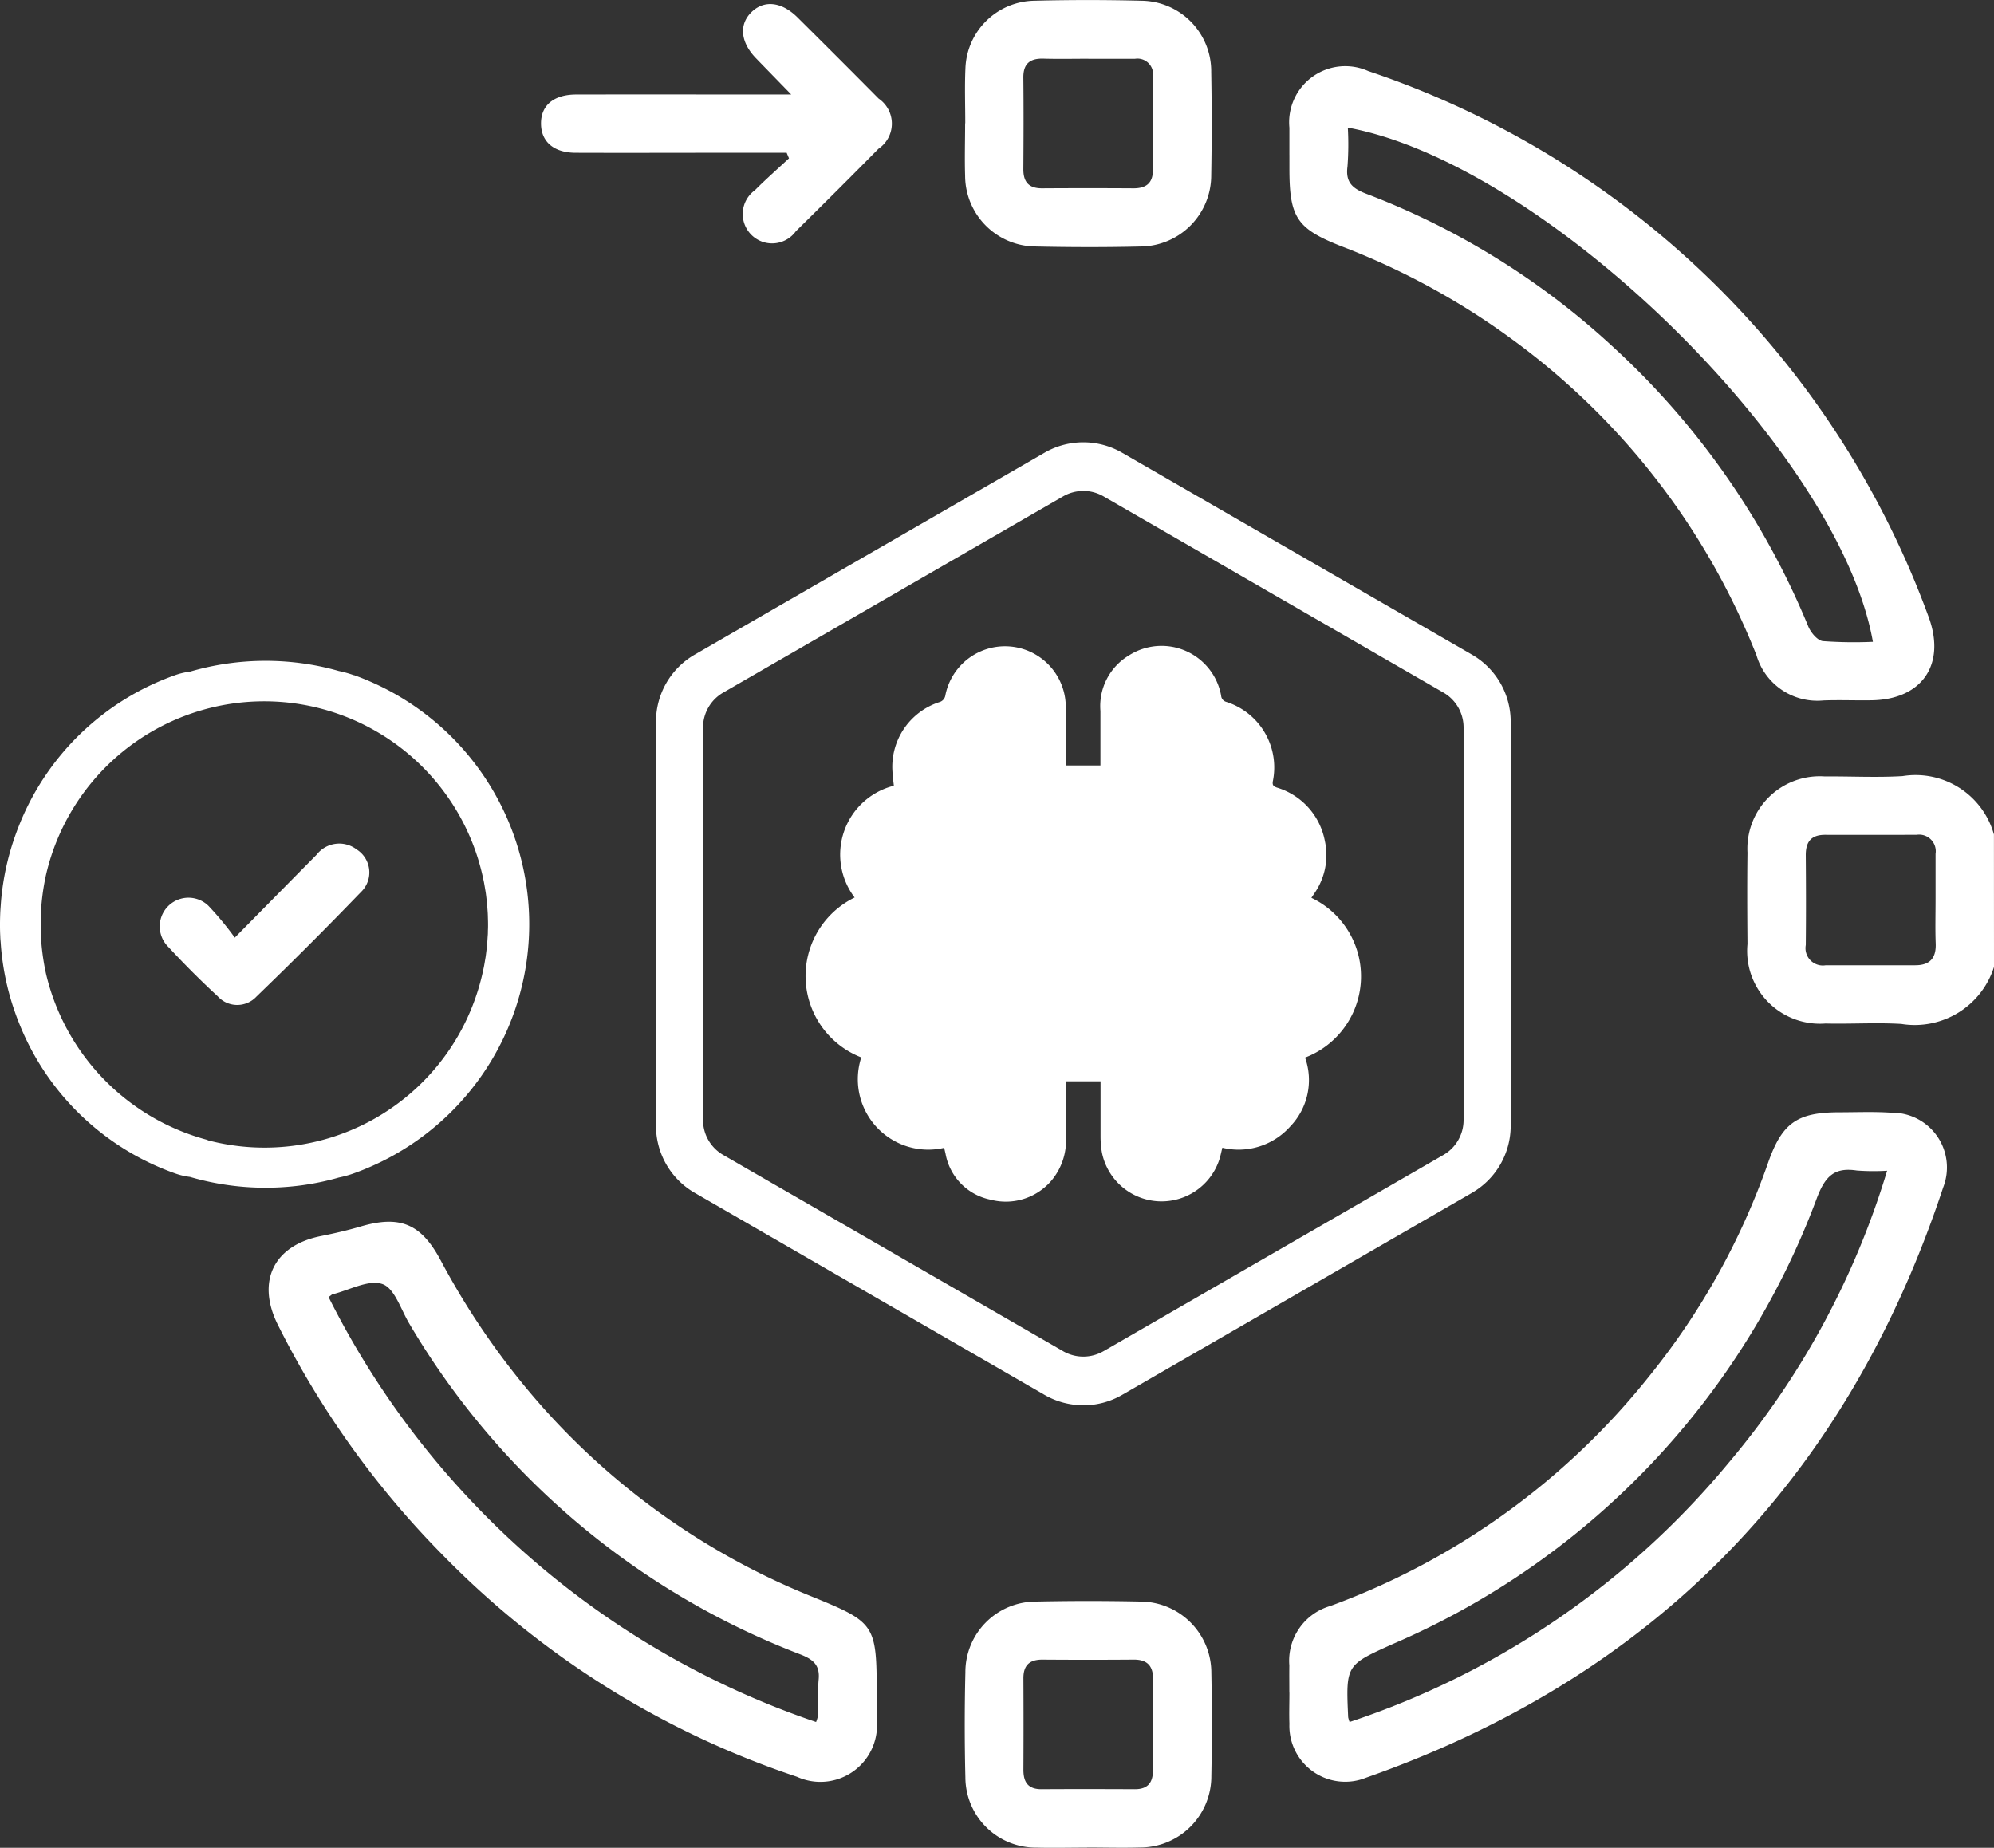<svg xmlns="http://www.w3.org/2000/svg" xmlns:xlink="http://www.w3.org/1999/xlink" width="98.615" height="91.387" viewBox="0 0 98.615 91.387">
  <rect x="0" y="0" width="98.615" height="91.387" fill="#333333" stroke="none"/>
  <defs>
    <clipPath id="clip-path">
      <rect id="Rectangle_390" data-name="Rectangle 390" width="98.615" height="91.387" fill="#fff"/>
    </clipPath>
  </defs>
  <g id="Group_877" data-name="Group 877" clip-path="url(#clip-path)">
    <path id="Path_594" data-name="Path 594" d="M285.272,130.7a4.112,4.112,0,0,1-4.58,2.819c-1.245-.075-2.5.01-3.749-.021a3.6,3.6,0,0,1-3.863-3.93c-.013-1.506-.02-3.013,0-4.519a3.58,3.58,0,0,1,3.823-3.77c1.282-.01,2.567.06,3.845-.016a4.024,4.024,0,0,1,4.521,2.888Zm-2.89-3.378c0-.738,0-1.476,0-2.213a.823.823,0,0,0-.941-.942c-1.508,0-3.015.007-4.523,0-.707,0-.961.363-.955,1.025.012,1.476.016,2.951,0,4.426a.858.858,0,0,0,.987,1q2.213,0,4.426,0c.725,0,1.041-.352,1.013-1.079s-.006-1.475-.007-2.213" transform="translate(-186.657 -82.879)" fill="#fff"/>
    <path id="Path_595" data-name="Path 595" d="M201.49,202.51c0-.449-.006-.9,0-1.347a2.816,2.816,0,0,1,2.025-2.936,35.965,35.965,0,0,0,15.794-11.391,35.3,35.3,0,0,0,5.86-10.535c.685-1.95,1.425-2.483,3.477-2.491.866,0,1.735-.038,2.6.02a2.709,2.709,0,0,1,2.579,3.7c-4.758,14.366-14.228,24.15-28.531,29.186a2.761,2.761,0,0,1-3.8-2.662c-.019-.513,0-1.027,0-1.54m2.973,1.451a41.112,41.112,0,0,0,18.76-12.833,40.49,40.49,0,0,0,7.827-14.432,11.061,11.061,0,0,1-1.5-.011c-1.1-.167-1.554.273-1.964,1.336a38.645,38.645,0,0,1-20.954,22.069c-2.343,1.055-2.355,1.031-2.236,3.639a1.908,1.908,0,0,0,.069.231" transform="translate(-137.725 -118.799)" fill="#fff"/>
    <path id="Path_596" data-name="Path 596" d="M201.5,14.8c0-.449,0-.9,0-1.347a2.777,2.777,0,0,1,3.9-2.8A44.631,44.631,0,0,1,233.13,37.693c.833,2.322-.351,4.036-2.822,4.079-.8.014-1.6-.022-2.4.008a3.132,3.132,0,0,1-3.306-2.229,35.434,35.434,0,0,0-12.146-15.674,36.011,36.011,0,0,0-8.329-4.539c-2.265-.882-2.626-1.432-2.626-3.867V14.8m2.889-1.346a14.593,14.593,0,0,1-.017,1.917c-.108.8.265,1.1.955,1.36a37.723,37.723,0,0,1,12.1,7.491,38.745,38.745,0,0,1,9.735,13.9c.124.3.451.692.721.724a21.132,21.132,0,0,0,2.474.034c-1.671-9.448-16.188-23.633-25.971-25.431" transform="translate(-137.732 -7.138)" fill="#fff"/>
    <path id="Path_597" data-name="Path 597" d="M72.056,214.294c0,.417,0,.834,0,1.252a2.8,2.8,0,0,1-3.943,2.851,43.908,43.908,0,0,1-17.594-11.044,44.472,44.472,0,0,1-8.078-11.308c-1.075-2.148-.209-3.925,2.127-4.39.659-.132,1.317-.283,1.961-.472,1.938-.569,2.985-.153,3.955,1.656a37.365,37.365,0,0,0,5.159,7.4,35.676,35.676,0,0,0,13.207,9.244c3.125,1.275,3.206,1.366,3.206,4.81M44.948,194.67a42.045,42.045,0,0,0,24.11,21.018,1.76,1.76,0,0,0,.094-.312,16.592,16.592,0,0,1,.027-1.731c.088-.736-.218-1.036-.895-1.3A38.365,38.365,0,0,1,48.961,196.02c-.426-.7-.739-1.778-1.347-1.991-.682-.24-1.639.3-2.476.507-.029.007-.052.036-.189.135" transform="translate(-28.698 -130.522)" fill="#fff"/>
    <path id="Path_598" data-name="Path 598" d="M150.825,6.1c0-.9-.032-1.8.007-2.694a3.468,3.468,0,0,1,3.408-3.37q2.644-.067,5.292,0a3.489,3.489,0,0,1,3.457,3.528q.046,2.549,0,5.1a3.519,3.519,0,0,1-3.471,3.526c-1.731.042-3.464.039-5.2,0a3.508,3.508,0,0,1-3.5-3.492c-.028-.865,0-1.732,0-2.6h0m6.091-3.192c-.737,0-1.475.017-2.211-.005-.678-.02-1.012.251-1,.957.016,1.506.011,3.012,0,4.519,0,.637.284.941.93.937q2.259-.015,4.519,0c.625,0,.961-.259.958-.912-.007-1.538,0-3.076,0-4.615a.772.772,0,0,0-.885-.879c-.769,0-1.538,0-2.307,0" transform="translate(-103.087 0)" fill="#fff"/>
    <path id="Path_599" data-name="Path 599" d="M156.818,262.422c-.834,0-1.669.021-2.5,0a3.487,3.487,0,0,1-3.513-3.469q-.063-2.6,0-5.2a3.487,3.487,0,0,1,3.486-3.5q2.6-.056,5.2,0a3.518,3.518,0,0,1,3.478,3.518q.05,2.549,0,5.1a3.522,3.522,0,0,1-3.547,3.545c-.865.025-1.732,0-2.6,0m3.264-6.069c0-.737-.015-1.475,0-2.211.018-.673-.257-1.018-.958-1.013q-2.259.017-4.519,0c-.644,0-.938.291-.934.932q.012,2.259,0,4.519c0,.625.24.963.9.959,1.538-.01,3.076-.007,4.615,0,.664,0,.9-.354.892-.973-.013-.737,0-1.474,0-2.211" transform="translate(-103.061 -171.044)" fill="#fff"/>
    <path id="Path_600" data-name="Path 600" d="M96.7,7.976h-3.33c-2.373,0-4.745.009-7.118,0-1.065-.006-1.685-.542-1.7-1.415-.019-.916.612-1.465,1.735-1.467,3.462-.007,6.923,0,10.639,0-.673-.693-1.21-1.242-1.745-1.795-.764-.789-.849-1.665-.223-2.278s1.49-.521,2.279.261q2.016,2,4.012,4.013a1.5,1.5,0,0,1-.009,2.483q-2.026,2.055-4.084,4.078a1.452,1.452,0,1,1-2.024-2.03c.541-.545,1.12-1.052,1.683-1.575L96.7,7.976" transform="translate(-57.795 -0.42)" fill="#fff"/>
    <path id="Path_601" data-name="Path 601" d="M28.664,136.491c1.487-1.508,2.764-2.806,4.045-4.1a1.418,1.418,0,0,1,1.987-.259,1.341,1.341,0,0,1,.211,2.1q-2.537,2.633-5.17,5.172a1.3,1.3,0,0,1-1.914-.011c-.848-.783-1.665-1.6-2.449-2.449a1.42,1.42,0,0,1,1.985-2.031,15.506,15.506,0,0,1,1.305,1.575" transform="translate(-17.053 -90.117)" fill="#fff"/>
    <path id="Path_602" data-name="Path 602" d="M17.506,103.994a5.267,5.267,0,0,0-.745-.209,12.928,12.928,0,0,0-1.88-.39,13.349,13.349,0,0,0-5.488.421,3.38,3.38,0,0,0-.743.177,12.948,12.948,0,0,0-7.721,7.466c-.017.042-.033.085-.05.127q-.074.194-.143.39-.207.589-.357,1.2l-.011.044a12.9,12.9,0,0,0-.26,1.421l-.01.073q-.025.208-.043.418c-.008.084-.013.169-.019.254-.008.11-.017.22-.022.33q-.011.256-.014.514c0,.027,0,.053,0,.08s0,.053,0,.08q0,.257.014.513c0,.111.014.22.022.33.006.085.012.17.019.255q.019.21.043.417l.01.074a12.9,12.9,0,0,0,.26,1.421l.01.043q.151.614.358,1.2.069.2.143.39c.017.042.033.085.05.128a12.947,12.947,0,0,0,7.721,7.466,3.361,3.361,0,0,0,.743.177,13.344,13.344,0,0,0,5.488.421,12.928,12.928,0,0,0,1.88-.391,5.268,5.268,0,0,0,.745-.209,13.088,13.088,0,0,0,0-24.638m-7.235,22.992a11.151,11.151,0,0,1-7.991-8.205,11.484,11.484,0,0,1-.266-2.153v-.014c0-.1,0-.2,0-.3s0-.2,0-.3V116a11.481,11.481,0,0,1,.266-2.152,11.074,11.074,0,0,1,21.371-.746c.1.331.187.664.256,1,.006.028.012.055.018.082.026.128.047.256.068.384.009.054.019.107.027.161.016.106.028.211.04.317.009.072.018.145.025.218.009.093.015.186.022.279s.013.166.017.249.005.177.008.265.005.173.005.26,0,.174-.005.26,0,.177-.008.265-.011.166-.017.249-.013.186-.022.279c-.007.073-.016.146-.025.218-.013.106-.025.211-.04.317-.008.054-.018.108-.027.161-.021.128-.042.256-.068.384-.006.027-.012.054-.018.082-.069.334-.154.666-.256,1a11.047,11.047,0,0,1-13.381,7.459" transform="translate(0 -70.598)" fill="#fff"/>
    <path id="Path_603" data-name="Path 603" d="M123.653,116.754a3.827,3.827,0,0,1-1.911-.51l-17.316-10a3.832,3.832,0,0,1-1.907-3.31V82.943a3.832,3.832,0,0,1,1.911-3.31l17.312-9.992a3.832,3.832,0,0,1,3.822,0l17.315,9.993a3.832,3.832,0,0,1,1.911,3.309v19.994a3.833,3.833,0,0,1-1.912,3.31l-17.315,10a3.824,3.824,0,0,1-1.911.51m0-45.22a1.99,1.99,0,0,0-.994.265l-16.818,9.709a1.993,1.993,0,0,0-.994,1.721v19.42a1.992,1.992,0,0,0,.994,1.721l16.818,9.71a2,2,0,0,0,1.989,0l16.819-9.71a1.994,1.994,0,0,0,.994-1.722V83.23a1.993,1.993,0,0,0-.994-1.721L124.647,71.8a1.99,1.99,0,0,0-.994-.265" transform="translate(-70.077 -47.255)" fill="#fff"/>
    <path id="Path_604" data-name="Path 604" d="M150.932,113.386l.16-.238a3.307,3.307,0,0,0,.5-2.572,3.418,3.418,0,0,0-2.374-2.636c-.173-.063-.224-.123-.2-.3a3.4,3.4,0,0,0-2.313-3.94.346.346,0,0,1-.242-.309,2.994,2.994,0,0,0-4.548-1.993,2.923,2.923,0,0,0-1.421,2.758v2.692h-1.707v-2.677c0-.109,0-.218-.009-.327a3.006,3.006,0,0,0-5.952-.472.413.413,0,0,1-.309.346,3.363,3.363,0,0,0-2.308,3.441c.009.233.045.465.068.691a3.511,3.511,0,0,0-1.94,5.528,4.319,4.319,0,0,0,.329,7.908,3.484,3.484,0,0,0,4.1,4.472c.022.095.042.19.066.285a2.83,2.83,0,0,0,2.224,2.278,2.965,2.965,0,0,0,3.012-.939,3.09,3.09,0,0,0,.722-2.141v-2.774H140.5v2.729a4.612,4.612,0,0,0,.066.784,3.008,3.008,0,0,0,5.83.291c.049-.173.086-.346.127-.518a3.421,3.421,0,0,0,3.357-1.051,3.309,3.309,0,0,0,.734-3.407,4.3,4.3,0,0,0,.316-7.9" transform="translate(-86.071 -68.99)" fill="#fff"/>
  </g>
</svg>
